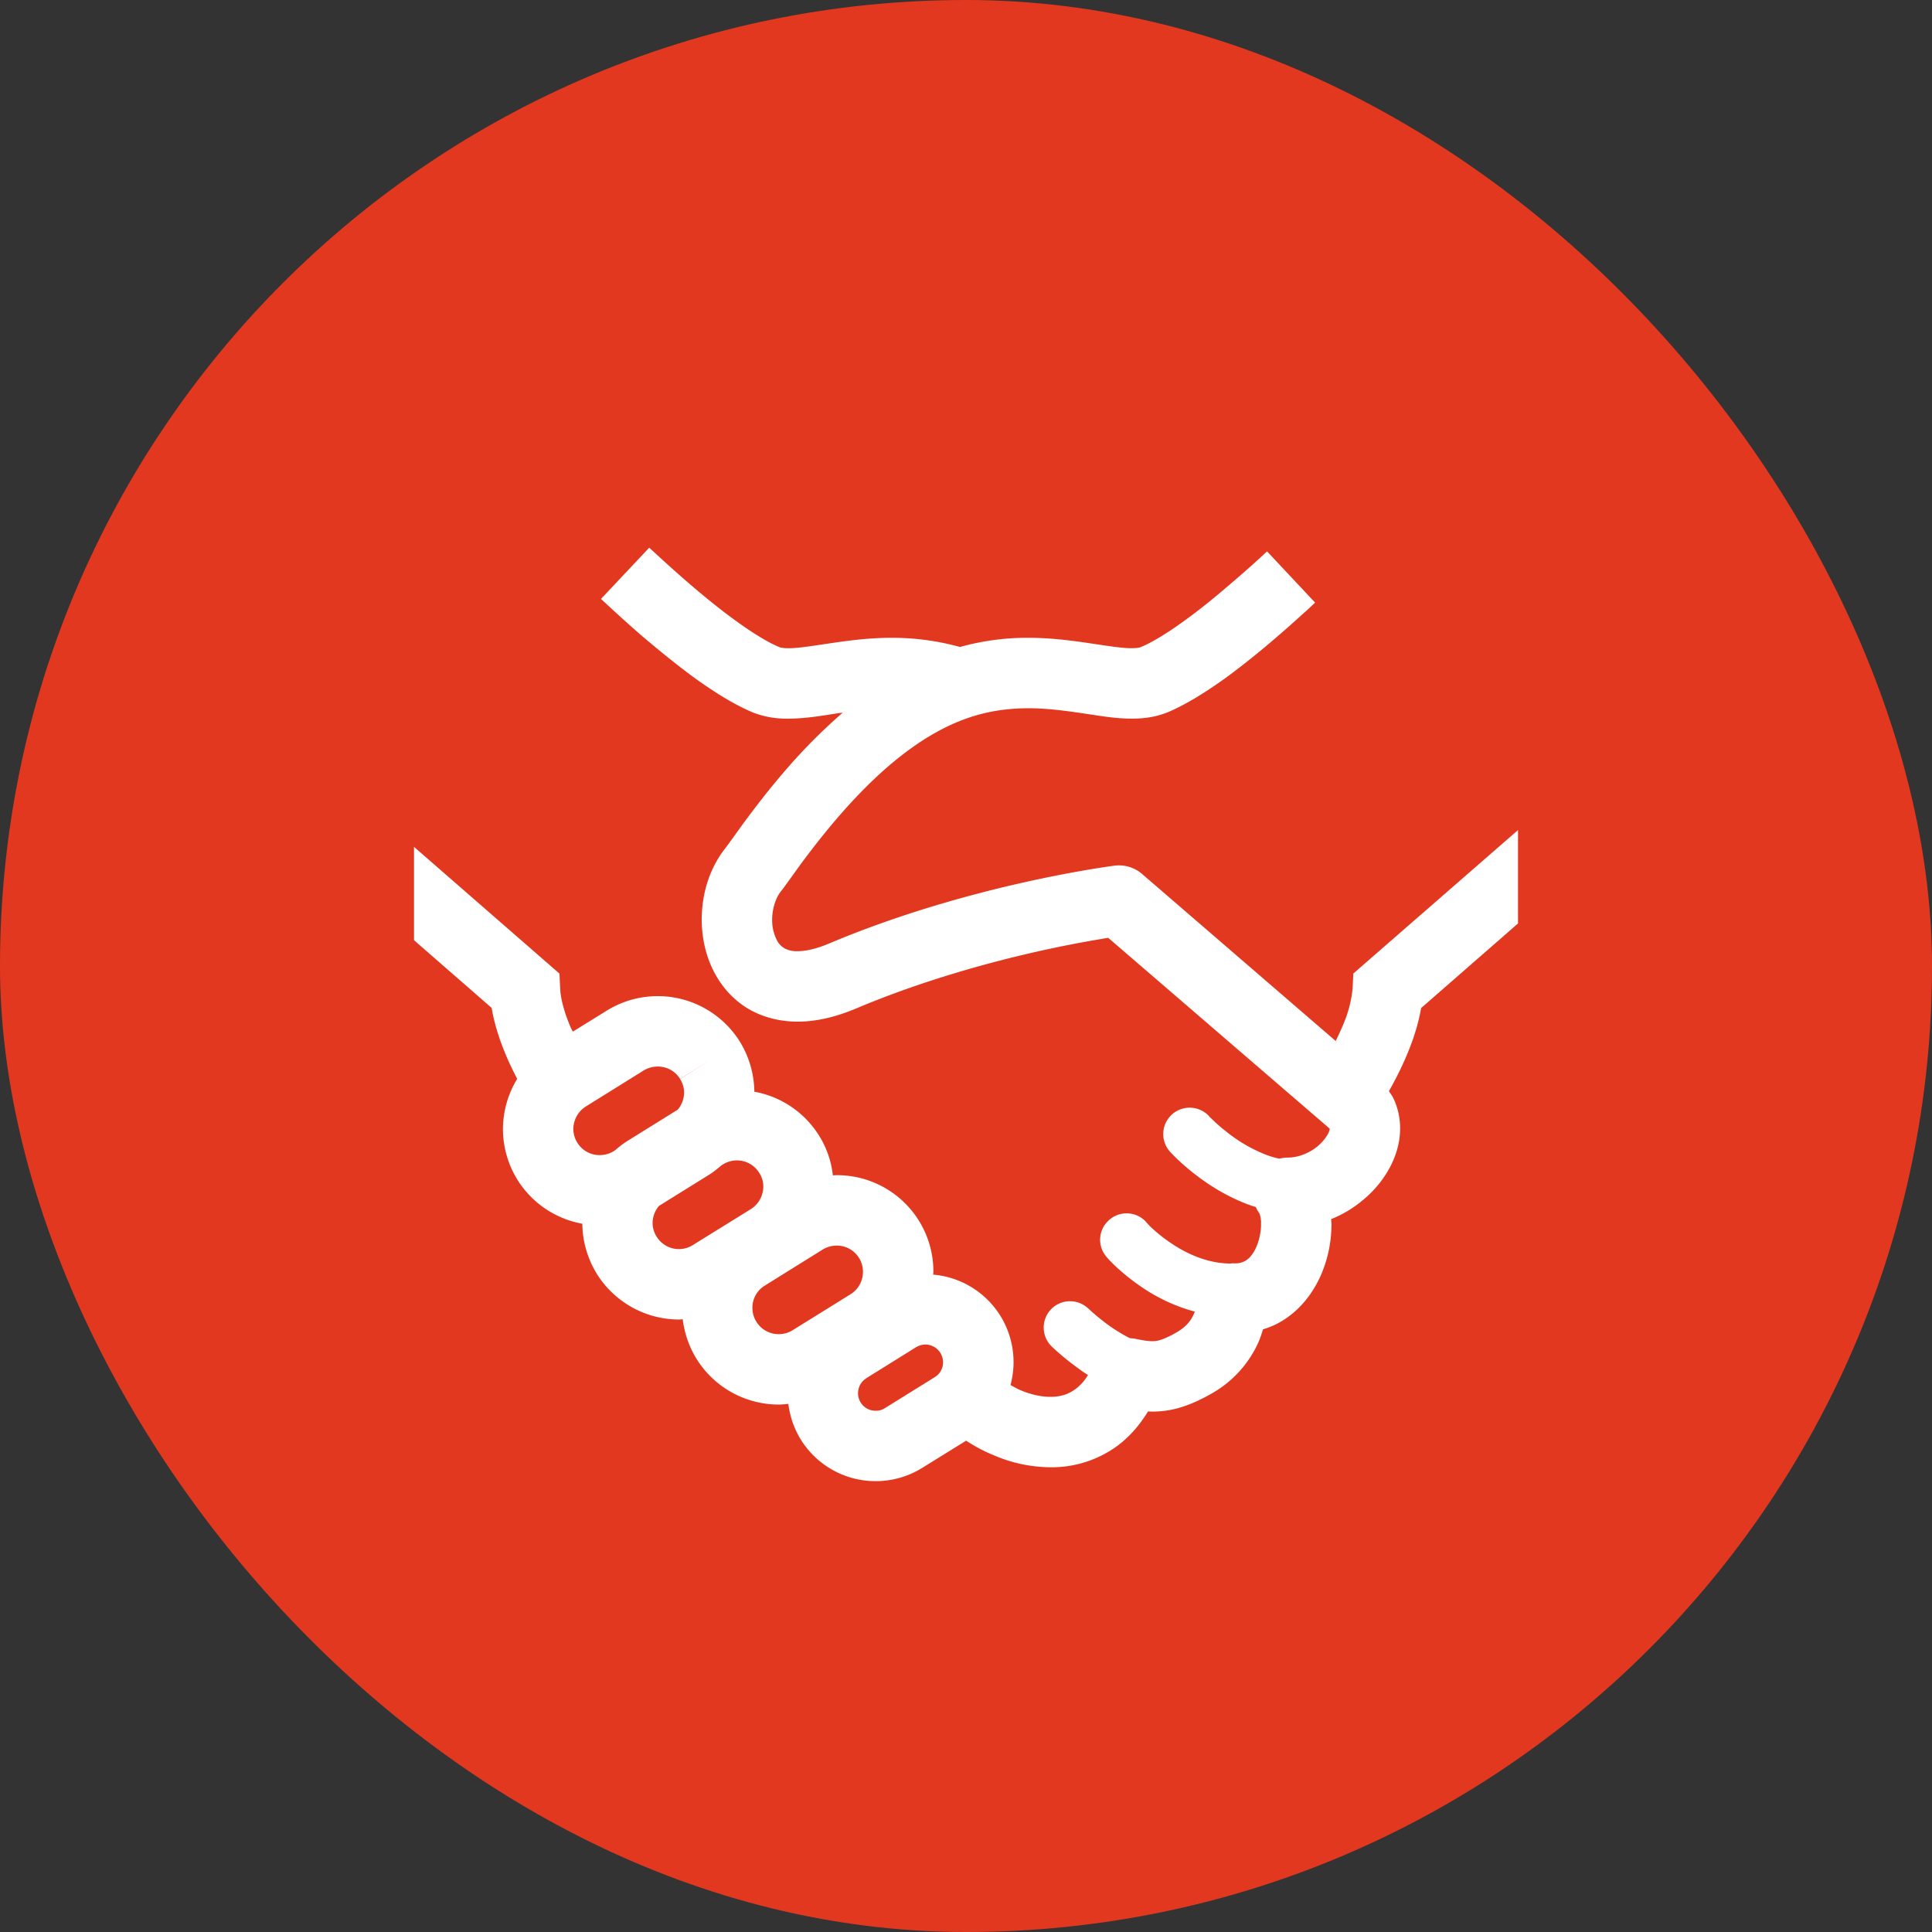 <svg width="56" height="56" viewBox="0 0 56 56" fill="none" xmlns="http://www.w3.org/2000/svg"><rect x="0" y="0" width="56" height="56" fill="#333333" stroke="none"/><rect width="56" height="56" rx="28" fill="#E33820"/><g clip-path="url(#clip0_6002_8258)"><path d="M44.176 23.907l-4.95 4.312-.02.434a3.512 3.512 0 01-.235.954 9.084 9.084 0 01-.255.567l-5.614-4.843a1.027 1.027 0 00-.796-.24c-.05.01-4.169.526-8.272 2.256-.409.173-.714.224-.919.224a.762.762 0 01-.342-.066.559.559 0 01-.265-.275 1.268 1.268 0 01-.127-.578c0-.316.112-.637.24-.796.158-.204.352-.484.617-.847.398-.535.939-1.23 1.582-1.908.643-.68 1.388-1.332 2.169-1.791 1.056-.623 1.96-.776 2.812-.781.525 0 1.03.066 1.526.138.49.07.964.163 1.48.163.326 0 .673-.036 1.035-.184h.005c.562-.24 1.113-.592 1.67-.99.826-.602 1.642-1.311 2.265-1.878.123-.107.235-.214.337-.311l-1.393-1.485c-.306.286-.705.643-1.133 1.005-.439.378-.914.76-1.363 1.077-.449.322-.878.577-1.168.694-.016.01-.097.03-.256.03-.244.006-.663-.06-1.178-.137-.516-.076-1.134-.164-1.827-.164a7.232 7.232 0 00-1.975.266 7.376 7.376 0 00-1.975-.266c-.695 0-1.307.088-1.822.164-.516.077-.934.143-1.184.138-.153 0-.235-.02-.25-.031-.312-.123-.776-.408-1.255-.755-.73-.526-1.506-1.2-2.093-1.735-.158-.143-.301-.276-.429-.393L17.42 17.36c.301.28.694.643 1.133 1.026.49.418 1.036.867 1.587 1.27.556.398 1.108.75 1.669.99a2.68 2.68 0 001.036.184c.515 0 .995-.087 1.485-.163.036-.005.066-.005.097-.01a16.273 16.273 0 00-1.771 1.8c-.423.496-.776.96-1.061 1.343-.276.378-.49.684-.587.806-.465.603-.664 1.327-.669 2.046.005.674.184 1.378.648 1.97.23.291.536.552.904.725.367.173.79.266 1.224.266.546 0 1.113-.133 1.715-.388 1.888-.796 3.838-1.332 5.302-1.659a34.315 34.315 0 011.776-.347c.082-.015.148-.025.214-.036l6.415 5.527v.006h.005c0 .02-.01.076-.056.163a1.353 1.353 0 01-.459.464c-.214.132-.465.21-.7.21-.086 0-.168.015-.25.03a2.315 2.315 0 01-.433-.133 4.41 4.41 0 01-1.148-.689 4.15 4.15 0 01-.342-.3l-.087-.082-.02-.02v-.006a.77.77 0 00-1.082-.046.766.766 0 00-.046 1.082c.026.03.408.449 1.04.883a5.82 5.82 0 001.129.607c.097.036.204.077.31.107.032.067.067.133.113.194h-.005l.005.005a.79.79 0 01.04.301c.006.281-.096.648-.244.853a.636.636 0 01-.214.209.583.583 0 01-.286.071h-.051a.226.226 0 00-.082.005h-.005c-.663 0-1.28-.285-1.735-.597a4.418 4.418 0 01-.536-.423 1.45 1.45 0 01-.132-.133l-.031-.03-.005-.006v-.005a.754.754 0 00-.577-.26.747.747 0 00-.5.189.757.757 0 00-.076 1.077c.025.035.382.438.995.857a5.05 5.05 0 001.561.725c-.01.015-.015.035-.02.05-.082.184-.194.368-.51.552-.21.122-.363.184-.47.22a.761.761 0 01-.24.035c-.102 0-.25-.02-.495-.071-.046-.01-.092-.01-.138-.016-.015-.005-.03-.01-.05-.02a4.833 4.833 0 01-.792-.52c-.112-.087-.209-.174-.276-.23l-.076-.072-.015-.015h-.005a.765.765 0 00-1.082.02.766.766 0 00.025 1.082c.016.015.337.327.791.648.077.062.169.118.255.174a1.363 1.363 0 01-.382.423c-.204.143-.423.21-.71.21-.255 0-.556-.062-.857-.19-.102-.04-.2-.102-.296-.152a2.55 2.55 0 00-.296-2.01 2.547 2.547 0 00-1.945-1.19c0-.026.006-.056.006-.081a2.793 2.793 0 00-2.786-2.802h-.016c-.04 0-.077.005-.112.005a2.731 2.731 0 00-.398-1.148 2.795 2.795 0 00-1.878-1.276c-.005-.495-.143-1-.419-1.45a2.807 2.807 0 00-3.863-.898l-.98.607c-.025-.05-.056-.107-.076-.157-.174-.409-.281-.817-.29-1.092l-.021-.434-4.95-4.313-1.399 1.485 4.384 3.823c.077.459.22.898.388 1.306.107.265.23.515.352.75a2.82 2.82 0 00-.413 1.45c0 .505.137 1.02.423 1.48a2.804 2.804 0 001.878 1.27c.005.495.143 1 .419 1.45a2.812 2.812 0 002.383 1.326c.036 0 .071-.005.107-.01.051.398.178.79.403 1.153a2.806 2.806 0 002.383 1.322c.092 0 .184-.01.276-.02.046.357.163.714.362 1.035a2.55 2.55 0 002.17 1.205c.459 0 .928-.123 1.346-.383l1.276-.79c.25.163.51.305.792.418a4.19 4.19 0 001.648.352 3.218 3.218 0 001.883-.577c.372-.26.689-.617.949-1.04.04 0 .077.004.117.004.266 0 .552-.035.842-.127.286-.087.572-.22.878-.393a3.213 3.213 0 001.383-1.536c.046-.118.082-.225.112-.327.174-.056.347-.123.5-.214.562-.322.93-.817 1.159-1.312.225-.5.326-1.02.326-1.52 0-.052-.005-.098-.01-.149a3.42 3.42 0 00.985-.607 3.15 3.15 0 00.715-.888c.178-.332.3-.72.3-1.138 0-.276-.055-.561-.177-.832-.036-.086-.093-.163-.148-.245.219-.387.438-.821.617-1.29.138-.358.25-.73.316-1.118l4.384-3.828-1.399-1.485zm-26.342 9.43l-.046.031a.776.776 0 01-.403.113.752.752 0 01-.649-.357.741.741 0 01-.117-.404.774.774 0 01.362-.648l1.68-1.046a.793.793 0 01.402-.112c.26 0 .506.127.648.357l.868-.536-.868.541a.72.72 0 01.118.398.786.786 0 01-.184.49l-1.444.898a2.75 2.75 0 00-.367.276zm2.25 2.751a.757.757 0 01-1.052-.245.726.726 0 01-.116-.398.784.784 0 01.183-.49l1.444-.898c.133-.081.25-.178.363-.275l.05-.031a.76.76 0 011.051.245c.083.128.118.26.118.398a.776.776 0 01-.362.653l-1.679 1.041zm4.573 1.424l-1.684 1.046a.76.76 0 01-.399.113.755.755 0 01-.648-.357.75.75 0 01-.117-.404.75.75 0 01.362-.648l1.68-1.046a.779.779 0 01.402-.112.757.757 0 01.76.76c0 .256-.122.5-.356.648zm2.44 2.404l-1.445.898a.473.473 0 01-.27.077.505.505 0 01-.511-.51c0-.174.087-.338.24-.43v-.004l1.444-.899a.548.548 0 01.27-.076.515.515 0 01.51.51.5.5 0 01-.239.434z" fill="#fff"/></g><defs><clipPath id="clip0_6002_8258"><path fill="#fff" transform="translate(12 12)" d="M0 0h32v32H0z"/></clipPath></defs></svg>